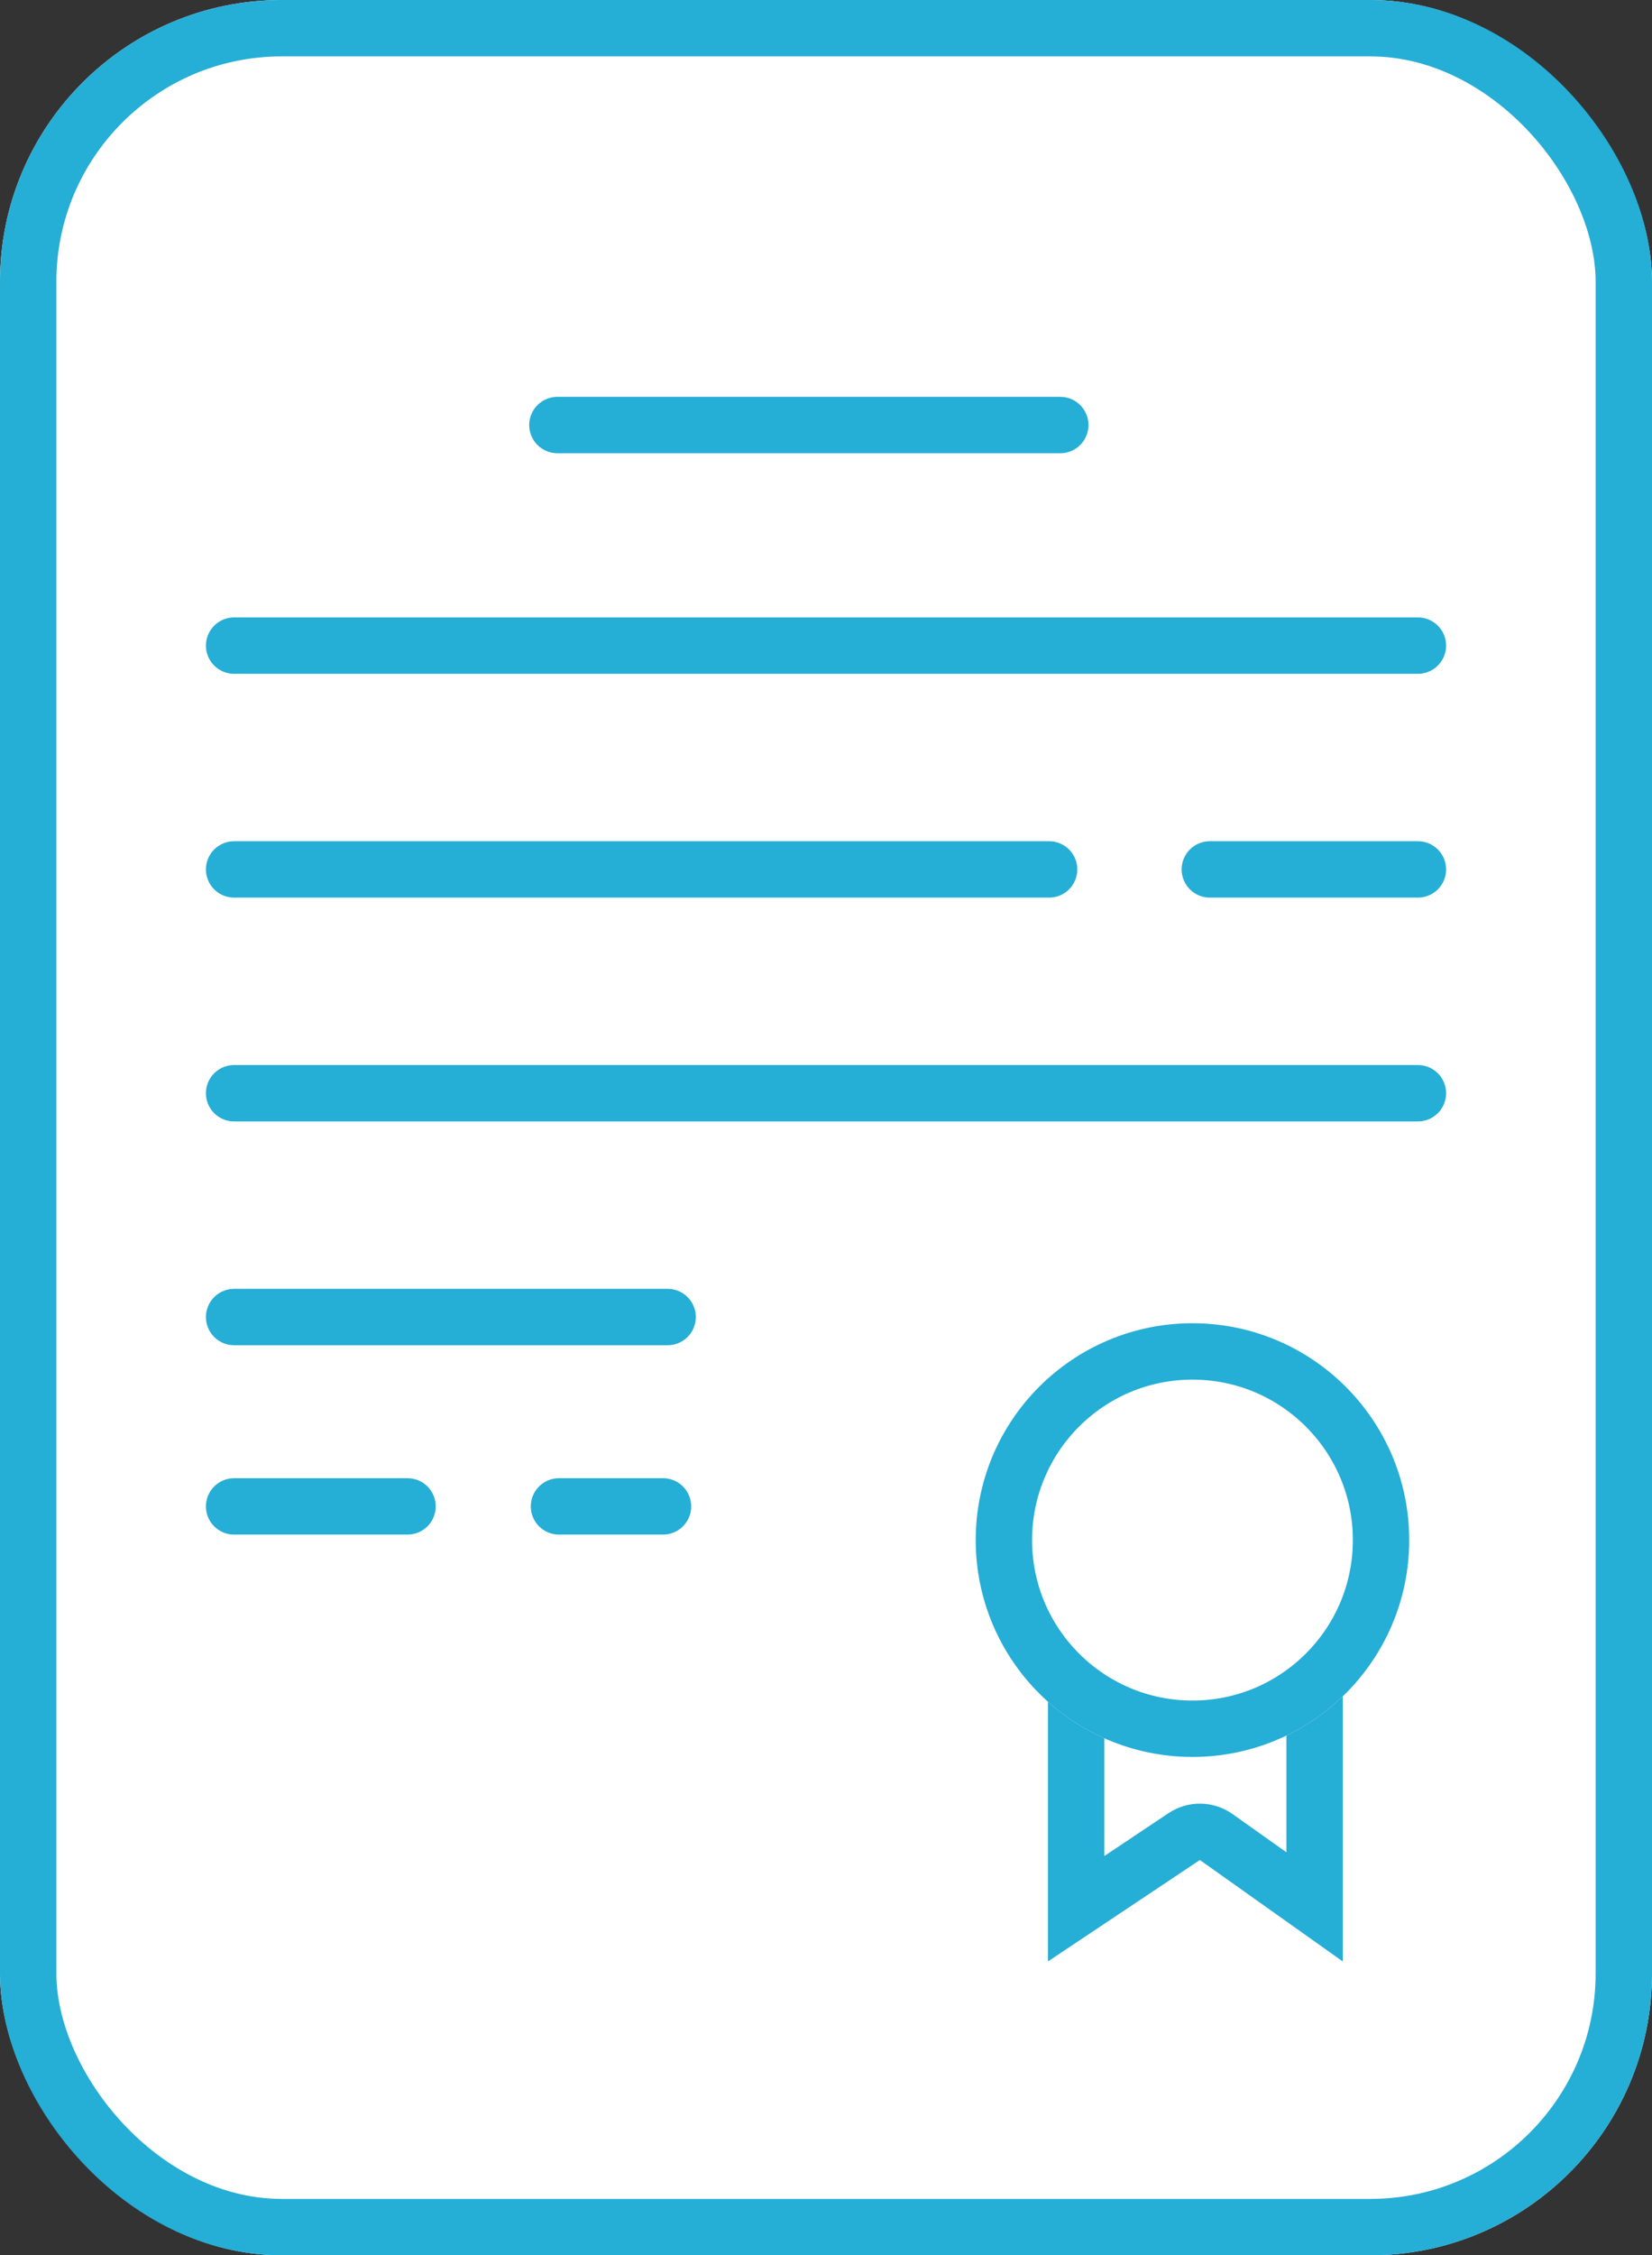 <svg xmlns="http://www.w3.org/2000/svg" width="58.626" height="80" viewBox="0 0 58.626 80">
  <rect x="0" y="0" width="58.626" height="80" fill="#333333" stroke="none"/>
  <g id="ico-arretes" transform="translate(-232 -323)">
    <g id="Rectangle_11" data-name="Rectangle 11" transform="translate(232 323)" fill="#fff" stroke="#25aed6" stroke-width="2">
      <rect width="58.626" height="80" rx="10" stroke="none"/>
      <rect x="1" y="1" width="56.626" height="78" rx="9" fill="none"/>
    </g>
    <line id="Ligne_1" data-name="Ligne 1" x2="17.846" transform="translate(251.781 338.077)" fill="none" stroke="#25aed6" stroke-linecap="round" stroke-width="2"/>
    <line id="Ligne_2" data-name="Ligne 2" x2="42.011" transform="translate(240.308 345.901)" fill="none" stroke="#25aed6" stroke-linecap="round" stroke-width="2"/>
    <line id="Ligne_5" data-name="Ligne 5" x2="42.011" transform="translate(240.308 361.779)" fill="none" stroke="#25aed6" stroke-linecap="round" stroke-width="2"/>
    <line id="Ligne_6" data-name="Ligne 6" x2="15.385" transform="translate(240.308 369.718)" fill="none" stroke="#25aed6" stroke-linecap="round" stroke-width="2"/>
    <line id="Ligne_7" data-name="Ligne 7" x2="6.154" transform="translate(240.308 376.435)" fill="none" stroke="#25aed6" stroke-linecap="round" stroke-width="2"/>
    <line id="Ligne_8" data-name="Ligne 8" x2="3.692" transform="translate(251.837 376.435)" fill="none" stroke="#25aed6" stroke-linecap="round" stroke-width="2"/>
    <line id="Ligne_3" data-name="Ligne 3" x2="28.923" transform="translate(240.308 353.84)" fill="none" stroke="#25aed6" stroke-linecap="round" stroke-width="2"/>
    <line id="Ligne_4" data-name="Ligne 4" x2="7.385" transform="translate(274.934 353.84)" fill="none" stroke="#25aed6" stroke-linecap="round" stroke-width="2"/>
    <g id="Tracé_6" data-name="Tracé 6" transform="translate(269.19 382.077)" fill="#fff" stroke-linejoin="round">
      <path d="M 1 8.629 L 1 1 L 9.462 1 L 9.462 8.563 L 5.97 6.086 L 5.409 5.688 L 4.836 6.07 L 1 8.629 Z" stroke="none"/>
      <path d="M 2 2 L 2 6.76 L 4.281 5.238 C 4.971 4.778 5.873 4.791 6.549 5.27 L 8.462 6.627 L 8.462 2 L 2 2 M 0 -1.9073486328125e-06 L 10.462 -1.9073486328125e-06 L 10.462 10.499 L 5.391 6.901 L 0 10.499 L 0 -1.9073486328125e-06 Z" stroke="none" fill="#25aed6"/>
    </g>
    <g id="Ellipse_2" data-name="Ellipse 2" transform="translate(266.626 369.938)" fill="#fff" stroke="#25aed6" stroke-width="2">
      <circle cx="7.692" cy="7.692" r="7.692" stroke="none"/>
      <circle cx="7.692" cy="7.692" r="6.692" fill="none"/>
    </g>
  </g>
</svg>
